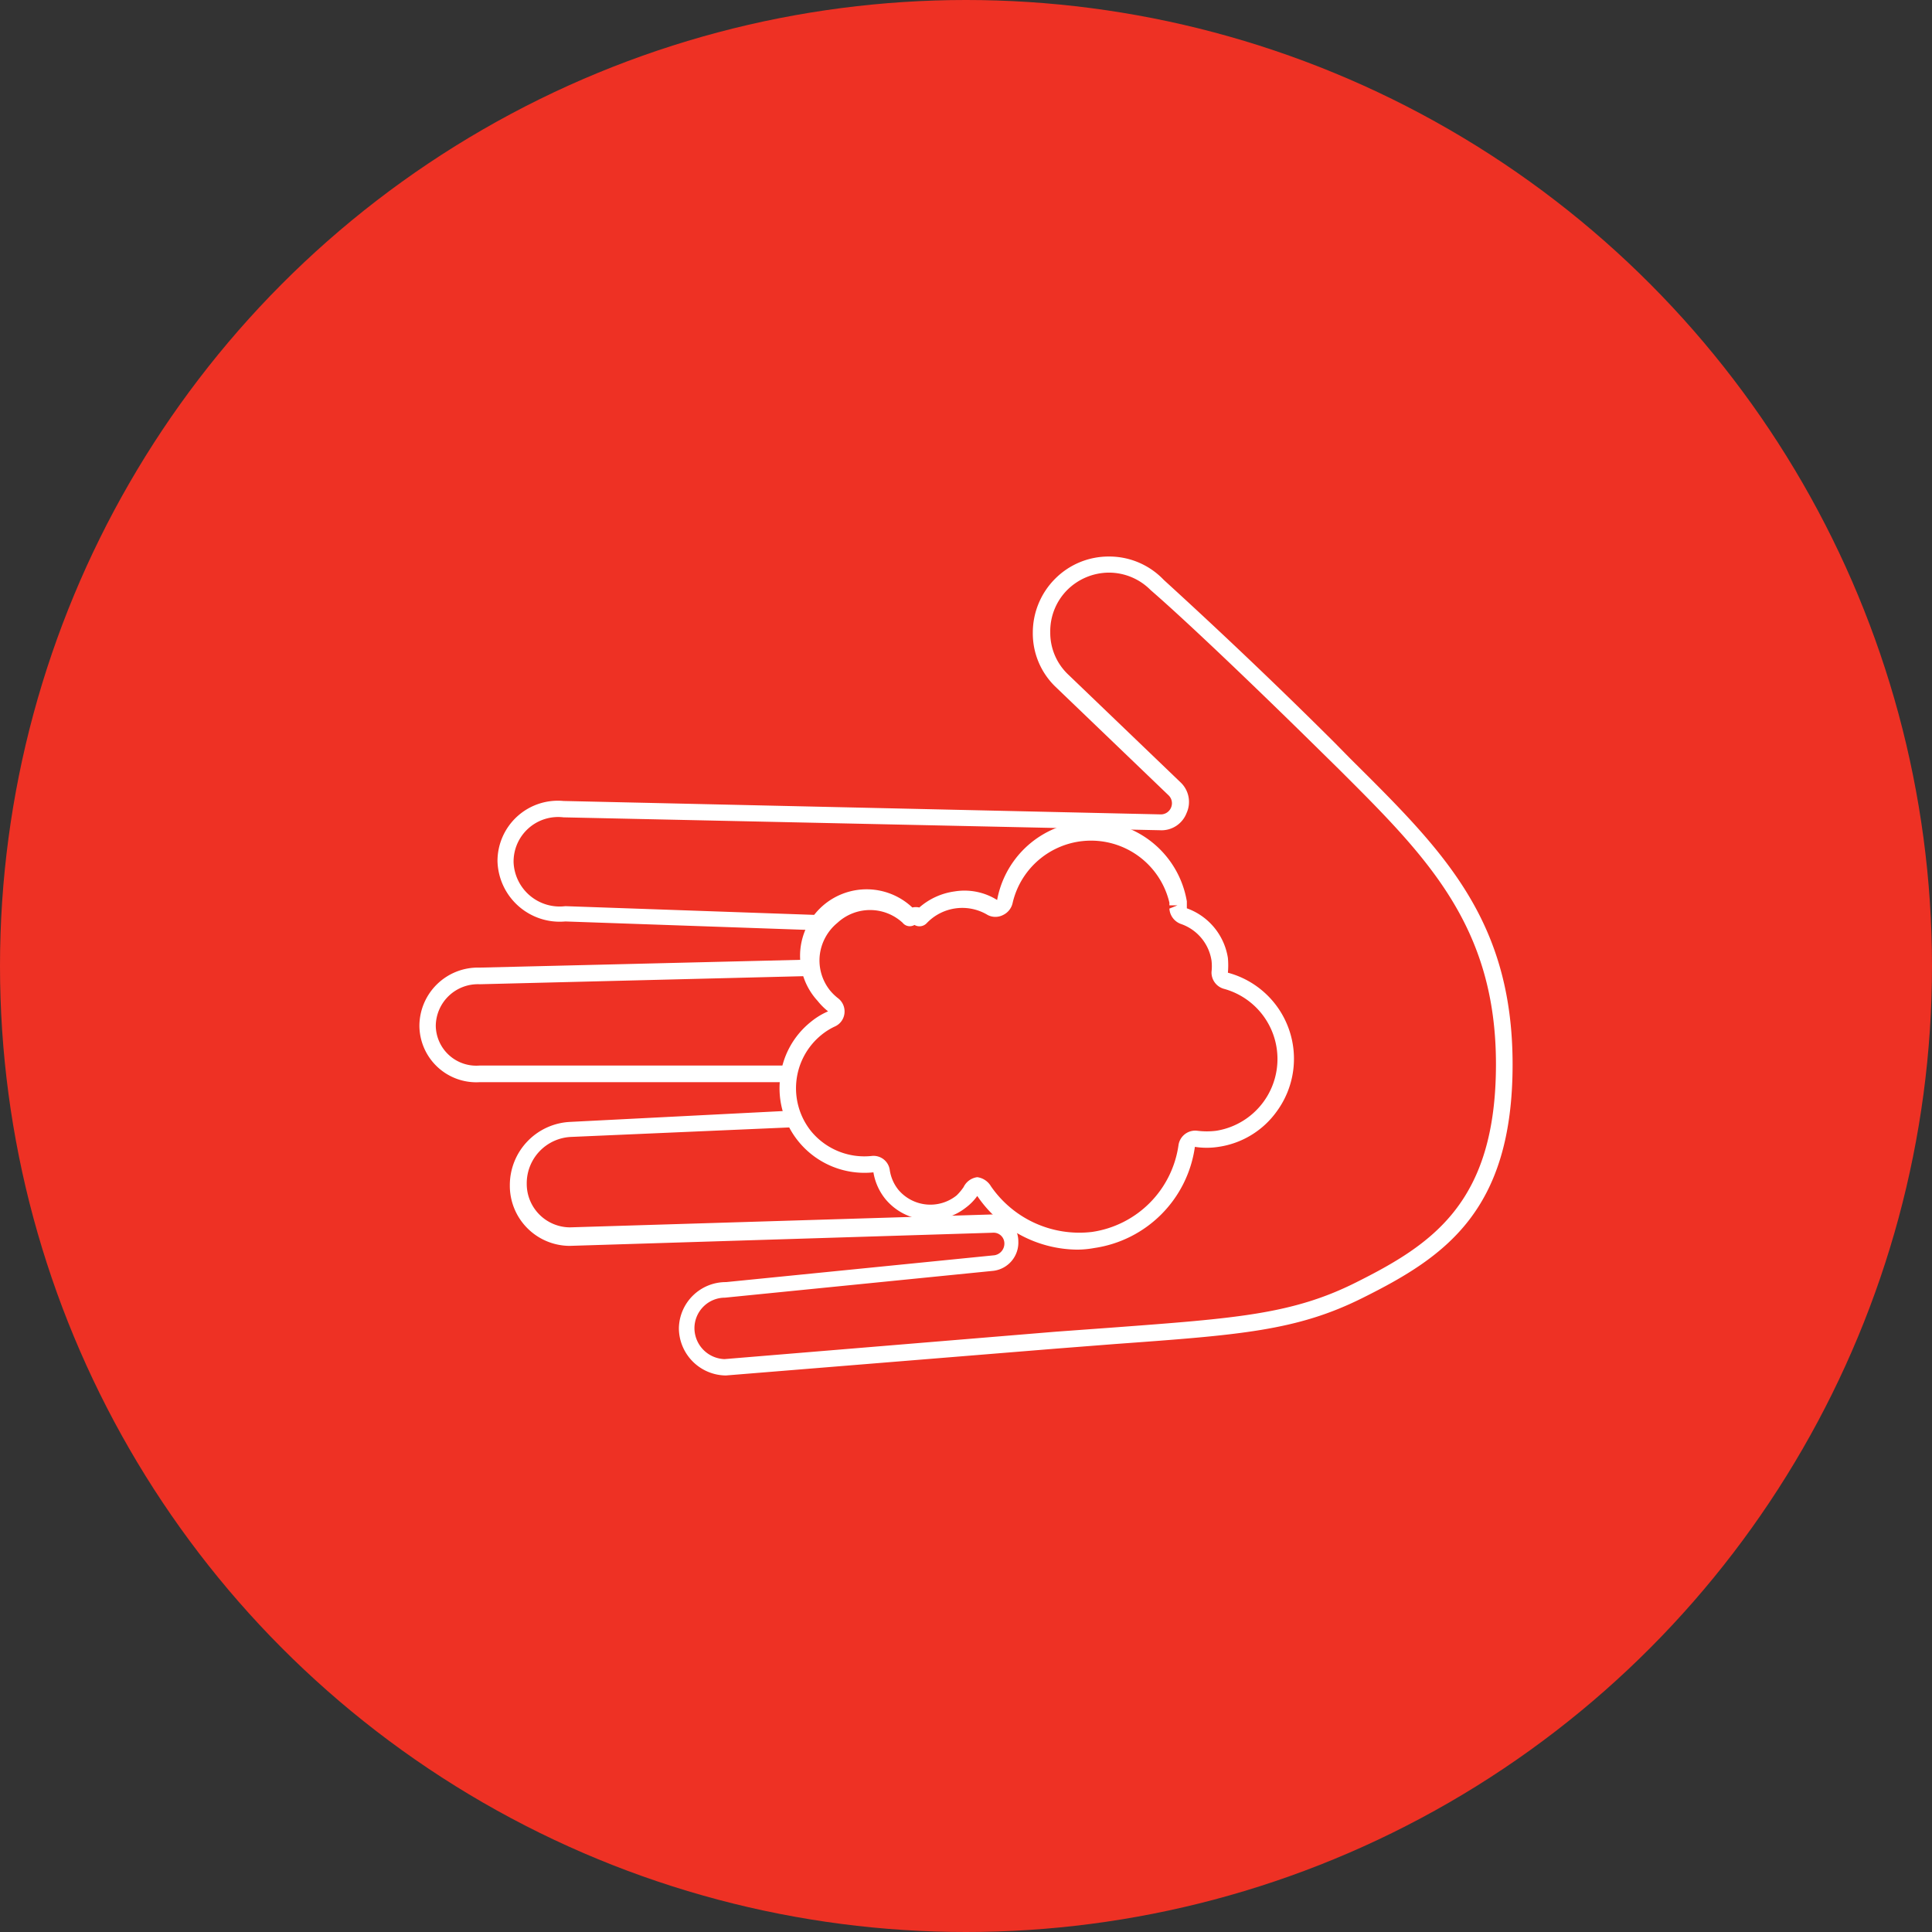 <svg id="Warstwa_1" data-name="Warstwa 1" xmlns="http://www.w3.org/2000/svg" viewBox="0 0 72 72"><rect x="0" y="0" width="72" height="72" fill="#333333" stroke="none"/><defs><style>.cls-1{fill:#ee3124;}.cls-2{fill:#fff;}</style></defs><circle class="cls-1" cx="36" cy="36" r="36"/><path class="cls-2" d="M40.14,46.57a4.55,4.55,0,0,1-3.72-2h0A1.94,1.94,0,0,1,36,45a2.16,2.16,0,0,1-3-.31,2.13,2.13,0,0,1-.45-1,3.17,3.17,0,0,1-2.8-1.16,3.14,3.14,0,0,1-.68-2.32,3.09,3.09,0,0,1,1.15-2.13,2.68,2.68,0,0,1,.64-.39,2.4,2.4,0,0,1-.39-.39A2.48,2.48,0,0,1,34,33.82a.57.57,0,0,1,.26,0,2.51,2.51,0,0,1,1.32-.6,2.29,2.29,0,0,1,1.58.32,3.59,3.59,0,0,1,7.07.05l0,.11c0,.06,0,.1,0,.15a2.35,2.35,0,0,1,1.53,1.85,3,3,0,0,1,0,.55,3.32,3.32,0,0,1,1.82,5.17,3.24,3.24,0,0,1-2.17,1.32,2.86,2.86,0,0,1-.88,0,4.43,4.43,0,0,1-3.75,3.77A3.56,3.56,0,0,1,40.14,46.57Zm-3.72-2.7a.7.7,0,0,1,.51.34,4,4,0,0,0,3.77,1.7,3.81,3.81,0,0,0,3.22-3.24.63.63,0,0,1,.7-.53,2.81,2.81,0,0,0,.71,0,2.71,2.71,0,0,0,.28-5.29.63.63,0,0,1-.46-.63,1.84,1.84,0,0,0,0-.42A1.72,1.72,0,0,0,44,34.43a.65.65,0,0,1-.42-.57l.3-.12-.3,0,0-.1a3,3,0,0,0-5.84,0,.65.65,0,0,1-.36.46.62.62,0,0,1-.57,0,1.83,1.83,0,0,0-2.28.31.37.37,0,0,1-.45.06.34.34,0,0,1-.44-.08,1.79,1.79,0,0,0-2.43,0,1.83,1.83,0,0,0-.66,1.21,1.79,1.79,0,0,0,.39,1.32,1.9,1.9,0,0,0,.29.28.62.62,0,0,1,.24.57.61.61,0,0,1-.37.49,2.36,2.36,0,0,0-.49.31,2.56,2.56,0,0,0-.38,3.59,2.57,2.57,0,0,0,2.25.92.61.61,0,0,1,.68.53,1.53,1.53,0,0,0,.32.73,1.56,1.56,0,0,0,2.17.21,2,2,0,0,0,.26-.31A.66.66,0,0,1,36.42,43.87Zm-2.34-9.93Z"/><path class="cls-2" d="M29.37,40.22a3.1,3.1,0,0,1,.11-.51H17.87a1.51,1.51,0,0,1-1.63-1.48,1.57,1.57,0,0,1,1.64-1.55l12.45-.31a2.09,2.09,0,0,1-.08-.61l-12.38.3a2.18,2.18,0,0,0-2.24,2.17,2.12,2.12,0,0,0,2.24,2.1h11.5Z"/><path class="cls-2" d="M50.32,28.27l-.59-.6c-2.84-2.83-5.2-5-6.35-6.05l-.06-.06a2.8,2.8,0,0,0-2-.82h0a2.81,2.81,0,0,0-2,.83,2.84,2.84,0,0,0-.83,2,2.76,2.76,0,0,0,.82,2l4.24,4.07a.41.41,0,0,1,.09.46.41.41,0,0,1-.38.25h0L21,29.85a2.25,2.25,0,0,0-2.46,2.24,2.32,2.32,0,0,0,2.53,2.25l9.46.33a2.22,2.22,0,0,1,.47-.55l.07,0-10-.35a1.72,1.72,0,0,1-1.93-1.63A1.66,1.66,0,0,1,21,30.46l22.22.48h0a1,1,0,0,0,1-.64A1,1,0,0,0,44,29.16l-4.22-4.05a2.14,2.14,0,0,1-.64-1.55A2.18,2.18,0,0,1,39.76,22a2.22,2.22,0,0,1,1.56-.66h0a2.19,2.19,0,0,1,1.56.65l.08.07c1.15,1,3.49,3.21,6.32,6l.61.6c3.27,3.26,5.86,5.84,5.86,11s-2.37,6.71-5.23,8.14c-2.36,1.18-4.46,1.33-9,1.67l-2.19.16L27,50.65a1.16,1.16,0,0,1-1.12-1.15,1.14,1.14,0,0,1,1.14-1.14l10-1a1.06,1.06,0,0,0,.93-1.1,1,1,0,0,0-1-1h0l-15.71.48a1.62,1.62,0,0,1-1.61-1.63,1.73,1.73,0,0,1,1.65-1.74L29.79,42a2.84,2.84,0,0,1-.29-.61l-8.25.42A2.36,2.36,0,0,0,19,44.18a2.24,2.24,0,0,0,2.23,2.25L37,45.94a.4.4,0,0,1,.43.39.44.44,0,0,1-.37.45l-10,1A1.75,1.75,0,0,0,25.3,49.5a1.77,1.77,0,0,0,1.75,1.76l12.3-1,2.18-.17c4.67-.34,6.8-.49,9.27-1.73,3.05-1.52,5.57-3.23,5.57-8.69S53.71,31.64,50.32,28.27Z"/></svg>